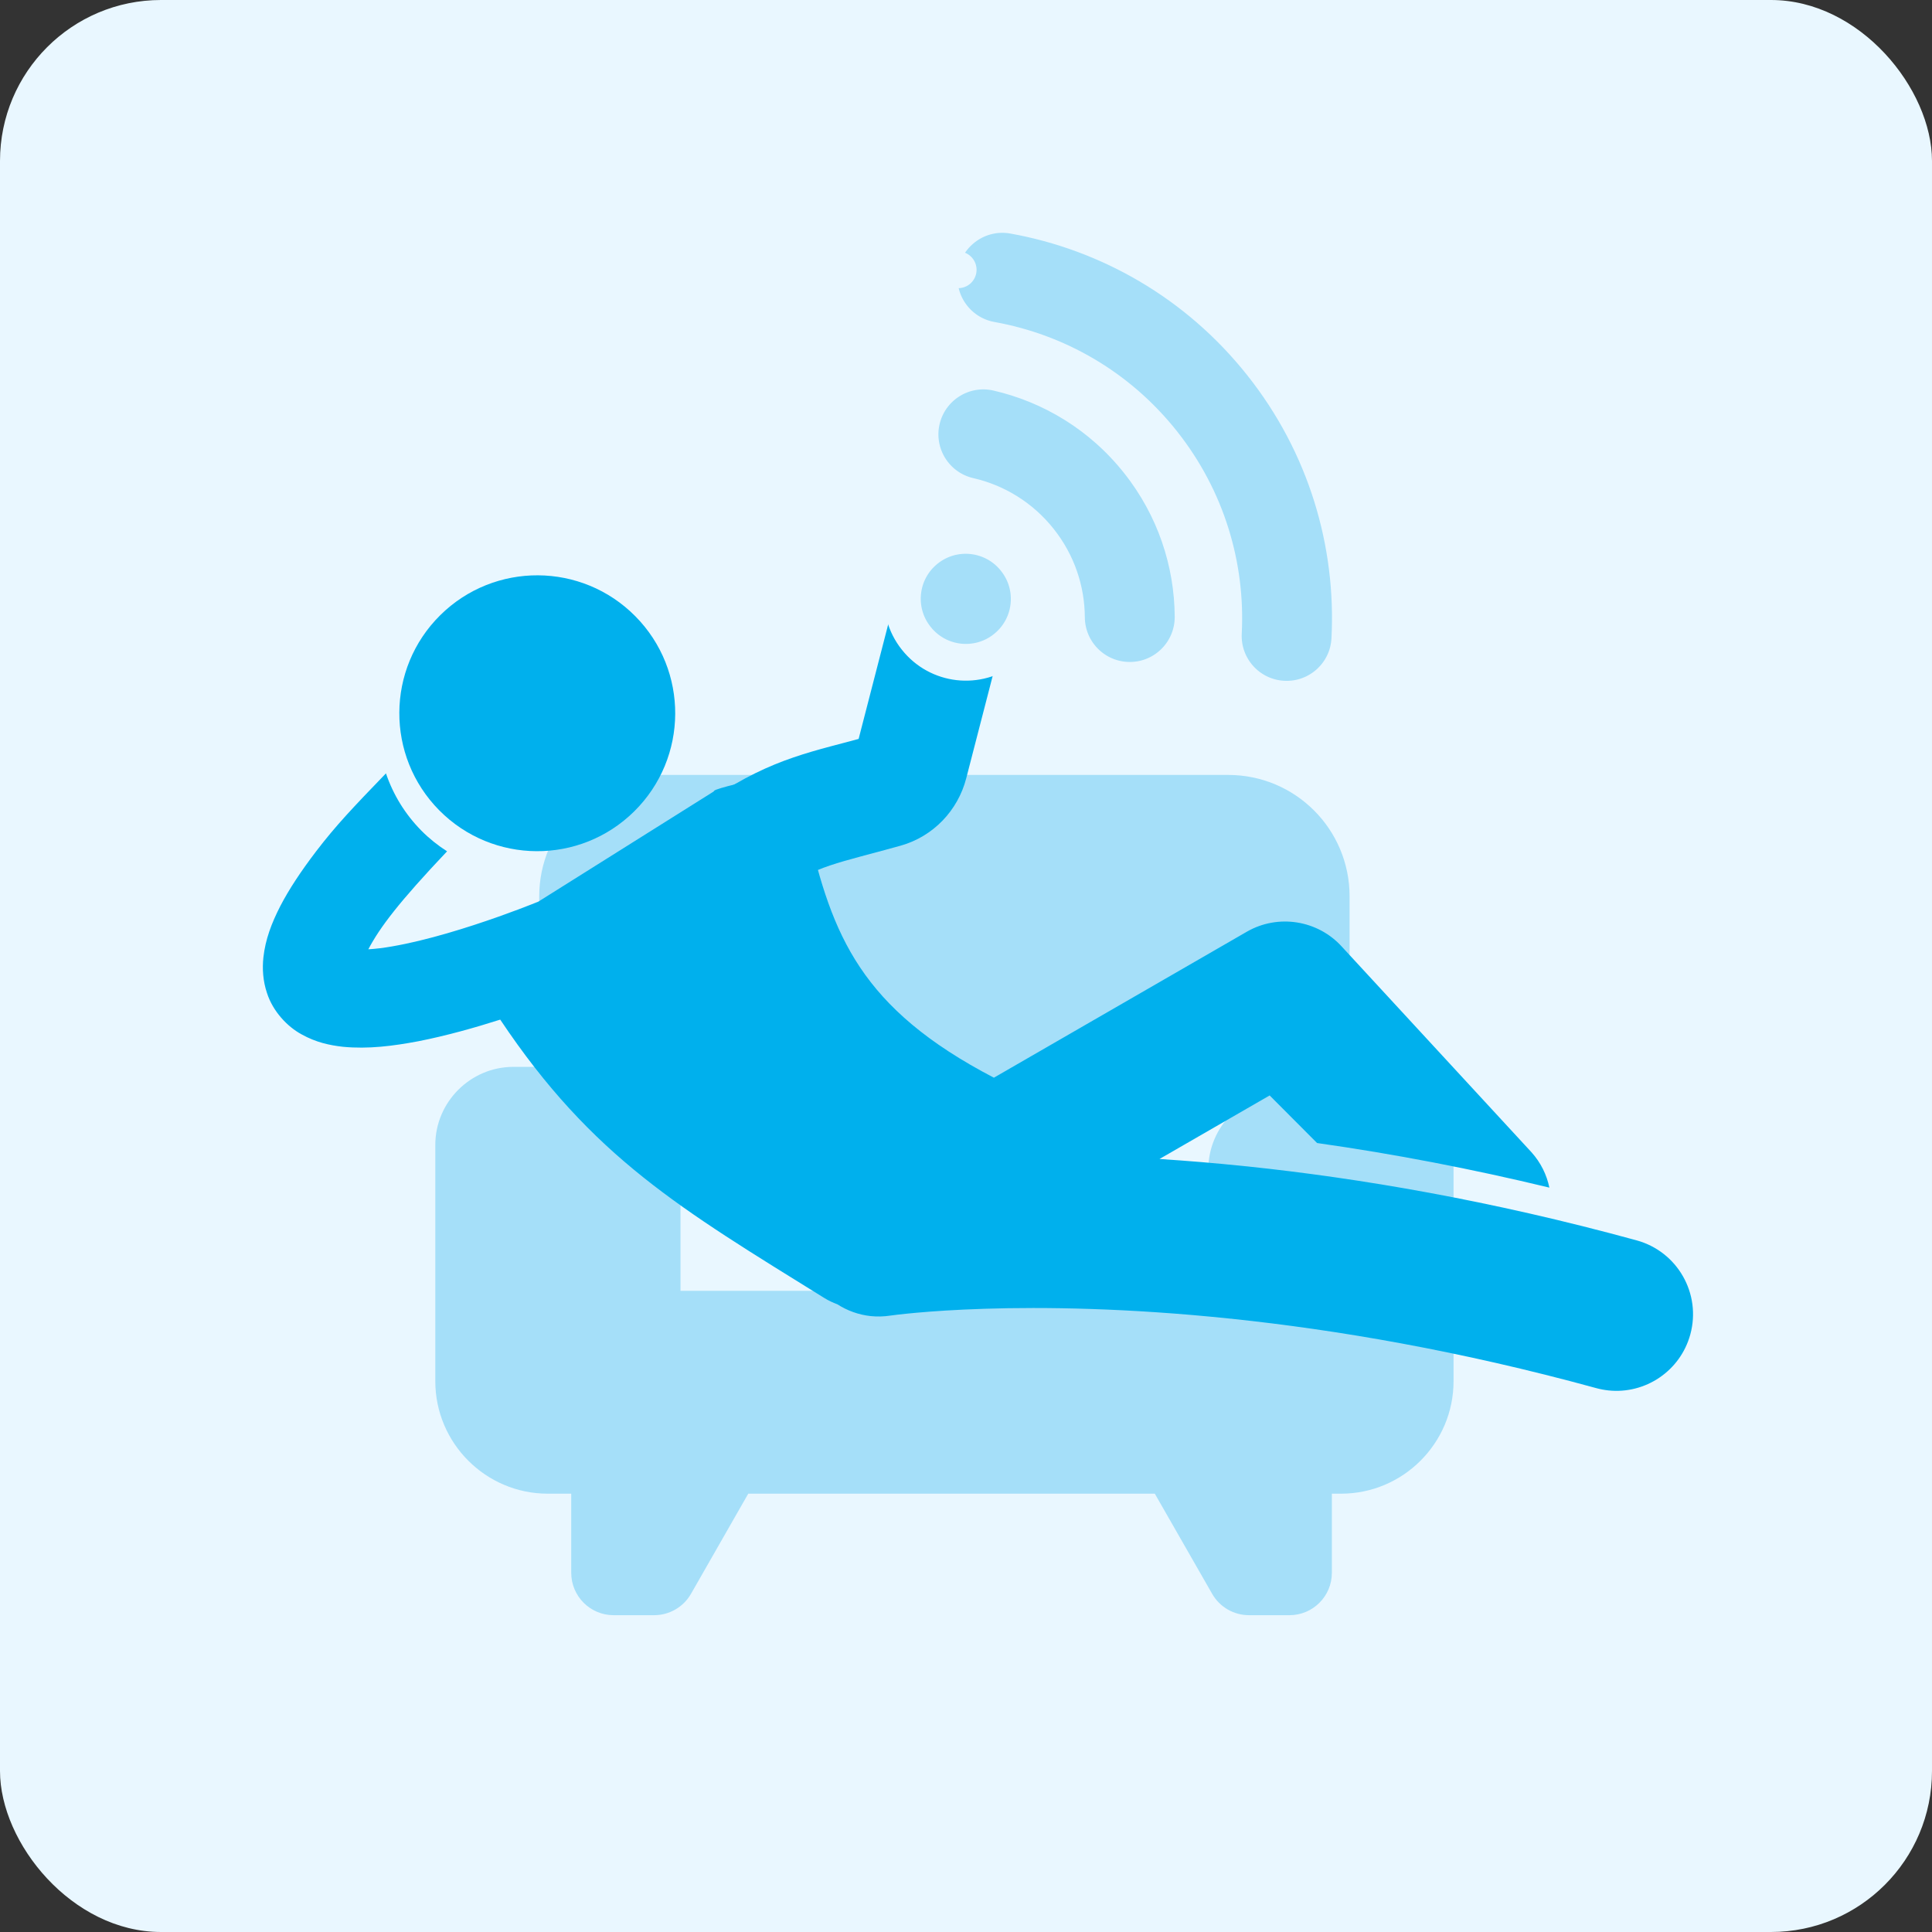 <svg width="48" height="48" viewBox="0 0 48 48" fill="none" xmlns="http://www.w3.org/2000/svg">
<rect x="0" y="0" width="48" height="48" fill="#333333" stroke="none"/>
<rect width="48" height="48" rx="4" fill="#E9F7FF"/>
<path d="M19.015 27.633V29.963H27.912V28.245C27.912 26.453 29.356 25.009 31.148 25.009H33.53V22.268C33.53 20.602 32.181 19.253 30.515 19.253H16.412C14.746 19.253 13.397 20.602 13.397 22.268V24.397H15.779C17.571 24.397 19.015 25.841 19.015 27.633Z" fill="#A5DFF9"/>
<path d="M34.173 27.117C34.053 27.117 31.836 27.117 31.96 27.117C30.884 27.117 30.02 27.992 30.02 29.057V32.071H16.907V28.445C16.907 27.381 16.043 26.506 14.968 26.506C14.826 26.506 12.613 26.506 12.754 26.506C11.689 26.506 10.815 27.381 10.815 28.445V34.316C10.815 35.855 12.069 37.11 13.608 37.11H14.192V39.075C14.192 39.657 14.663 40.129 15.246 40.129H16.252C16.629 40.129 16.979 39.927 17.167 39.599L18.59 37.11H28.691L30.116 39.599C30.304 39.927 30.653 40.129 31.031 40.129H32.036C32.619 40.129 33.09 39.657 33.09 39.075V37.11H33.319C34.858 37.11 36.113 35.855 36.113 34.316V29.057C36.113 27.992 35.248 27.117 34.173 27.117Z" fill="#A5DFF9"/>
<path d="M25.164 14.854C25.359 14.097 24.904 13.324 24.146 13.128C23.389 12.933 22.616 13.388 22.42 14.146L25.164 14.854ZM21.988 19.648L21.607 18.284L21.988 19.648ZM22.633 18.985L21.262 18.63L22.633 18.985ZM19.286 22.179C20.33 21.483 20.783 21.456 22.37 21.012L21.607 18.284C20.226 18.67 19.226 18.813 17.714 19.821L19.286 22.179ZM24.005 19.339L25.164 14.854L22.42 14.146L21.262 18.63L24.005 19.339ZM22.37 21.012C23.188 20.784 23.799 20.134 24.005 19.339L21.262 18.63C21.302 18.475 21.425 18.334 21.607 18.284L22.37 21.012Z" fill="#00B0ED"/>
<path d="M23.356 6.623L23.806 6.703L23.356 6.623C23.203 7.478 23.771 8.295 24.626 8.449C26.25 8.741 27.776 9.601 28.882 10.995C29.988 12.39 30.479 14.07 30.395 15.718C30.35 16.586 31.017 17.326 31.885 17.37C32.752 17.415 33.492 16.748 33.536 15.88C33.659 13.497 32.947 11.056 31.346 9.04C29.746 7.023 27.532 5.775 25.183 5.353C24.328 5.199 23.51 5.768 23.356 6.623ZM24.08 12.324C24.745 12.477 25.363 12.847 25.821 13.424C26.273 13.993 26.492 14.667 26.496 15.339C26.502 16.208 27.21 16.908 28.079 16.903C28.947 16.898 29.647 16.189 29.642 15.32C29.634 13.969 29.19 12.608 28.285 11.469C27.368 10.312 26.119 9.565 24.783 9.258C23.936 9.064 23.093 9.593 22.898 10.44C22.704 11.286 23.233 12.13 24.08 12.324ZM25.225 13.897C24.685 13.217 23.695 13.103 23.015 13.643C22.334 14.183 22.22 15.172 22.76 15.853L22.765 15.859C23.305 16.54 24.295 16.654 24.975 16.113C25.656 15.573 25.77 14.584 25.23 13.904L25.225 13.897Z" fill="#A5DFF9" stroke="#E9F7FF" stroke-width="0.913" stroke-linecap="round" stroke-linejoin="round"/>
<path d="M6.633 24.671C6.532 24.371 6.514 24.065 6.544 23.786C6.594 23.338 6.746 22.938 6.962 22.515C7.181 22.093 7.474 21.65 7.854 21.151C8.346 20.508 8.766 20.067 9.589 19.214C9.768 19.743 10.066 20.23 10.471 20.639C10.665 20.835 10.879 21.004 11.107 21.151C9.914 22.412 9.442 23.033 9.151 23.585C9.323 23.575 9.529 23.551 9.748 23.512C10.169 23.439 10.646 23.322 11.107 23.188C12.03 22.921 12.886 22.595 13.207 22.468C13.3 22.432 13.343 22.414 13.343 22.414C13.352 22.41 13.361 22.407 13.37 22.404L17.729 19.666C17.734 19.659 17.738 19.654 17.743 19.647C17.832 19.529 21.021 18.901 21.162 18.695C20.95 19.166 20.699 19.605 20.458 19.992C20.321 20.211 20.188 20.412 20.065 20.589C20.674 23.25 21.388 25.053 24.693 26.775L30.976 23.149C31.752 22.701 32.742 22.858 33.342 23.524L38.048 28.626C38.281 28.884 38.428 29.189 38.494 29.506C36.566 29.041 34.636 28.669 32.722 28.398L31.544 27.216L28.807 28.795C29.477 28.838 30.187 28.896 30.933 28.974L30.937 28.974C30.971 28.977 30.992 28.979 30.999 28.98C33.762 29.27 37.031 29.821 40.663 30.817C41.676 31.095 42.273 32.141 41.995 33.155C41.745 34.066 40.873 34.641 39.963 34.545C39.861 34.534 39.758 34.515 39.656 34.487C36.25 33.553 33.193 33.038 30.622 32.767C30.613 32.766 30.605 32.764 30.596 32.763C30.592 32.763 30.587 32.763 30.582 32.763C25.431 32.224 22.236 32.669 22.117 32.686C21.953 32.711 21.79 32.714 21.632 32.698C21.332 32.666 21.049 32.562 20.802 32.404C20.693 32.364 20.584 32.313 20.479 32.248C16.916 30.036 14.718 28.759 12.428 25.332C11.807 25.53 11.094 25.732 10.396 25.869C9.766 25.988 9.149 26.068 8.519 26.007C8.192 25.97 7.849 25.898 7.492 25.698C7.139 25.507 6.78 25.129 6.633 24.671Z" fill="#00B0ED"/>
<path d="M15.758 20.157C17.104 18.826 17.116 16.656 15.785 15.311C14.454 13.965 12.284 13.953 10.938 15.284C9.592 16.615 9.581 18.785 10.912 20.131C12.243 21.476 14.412 21.488 15.758 20.157Z" fill="#00B0ED"/>
</svg>
